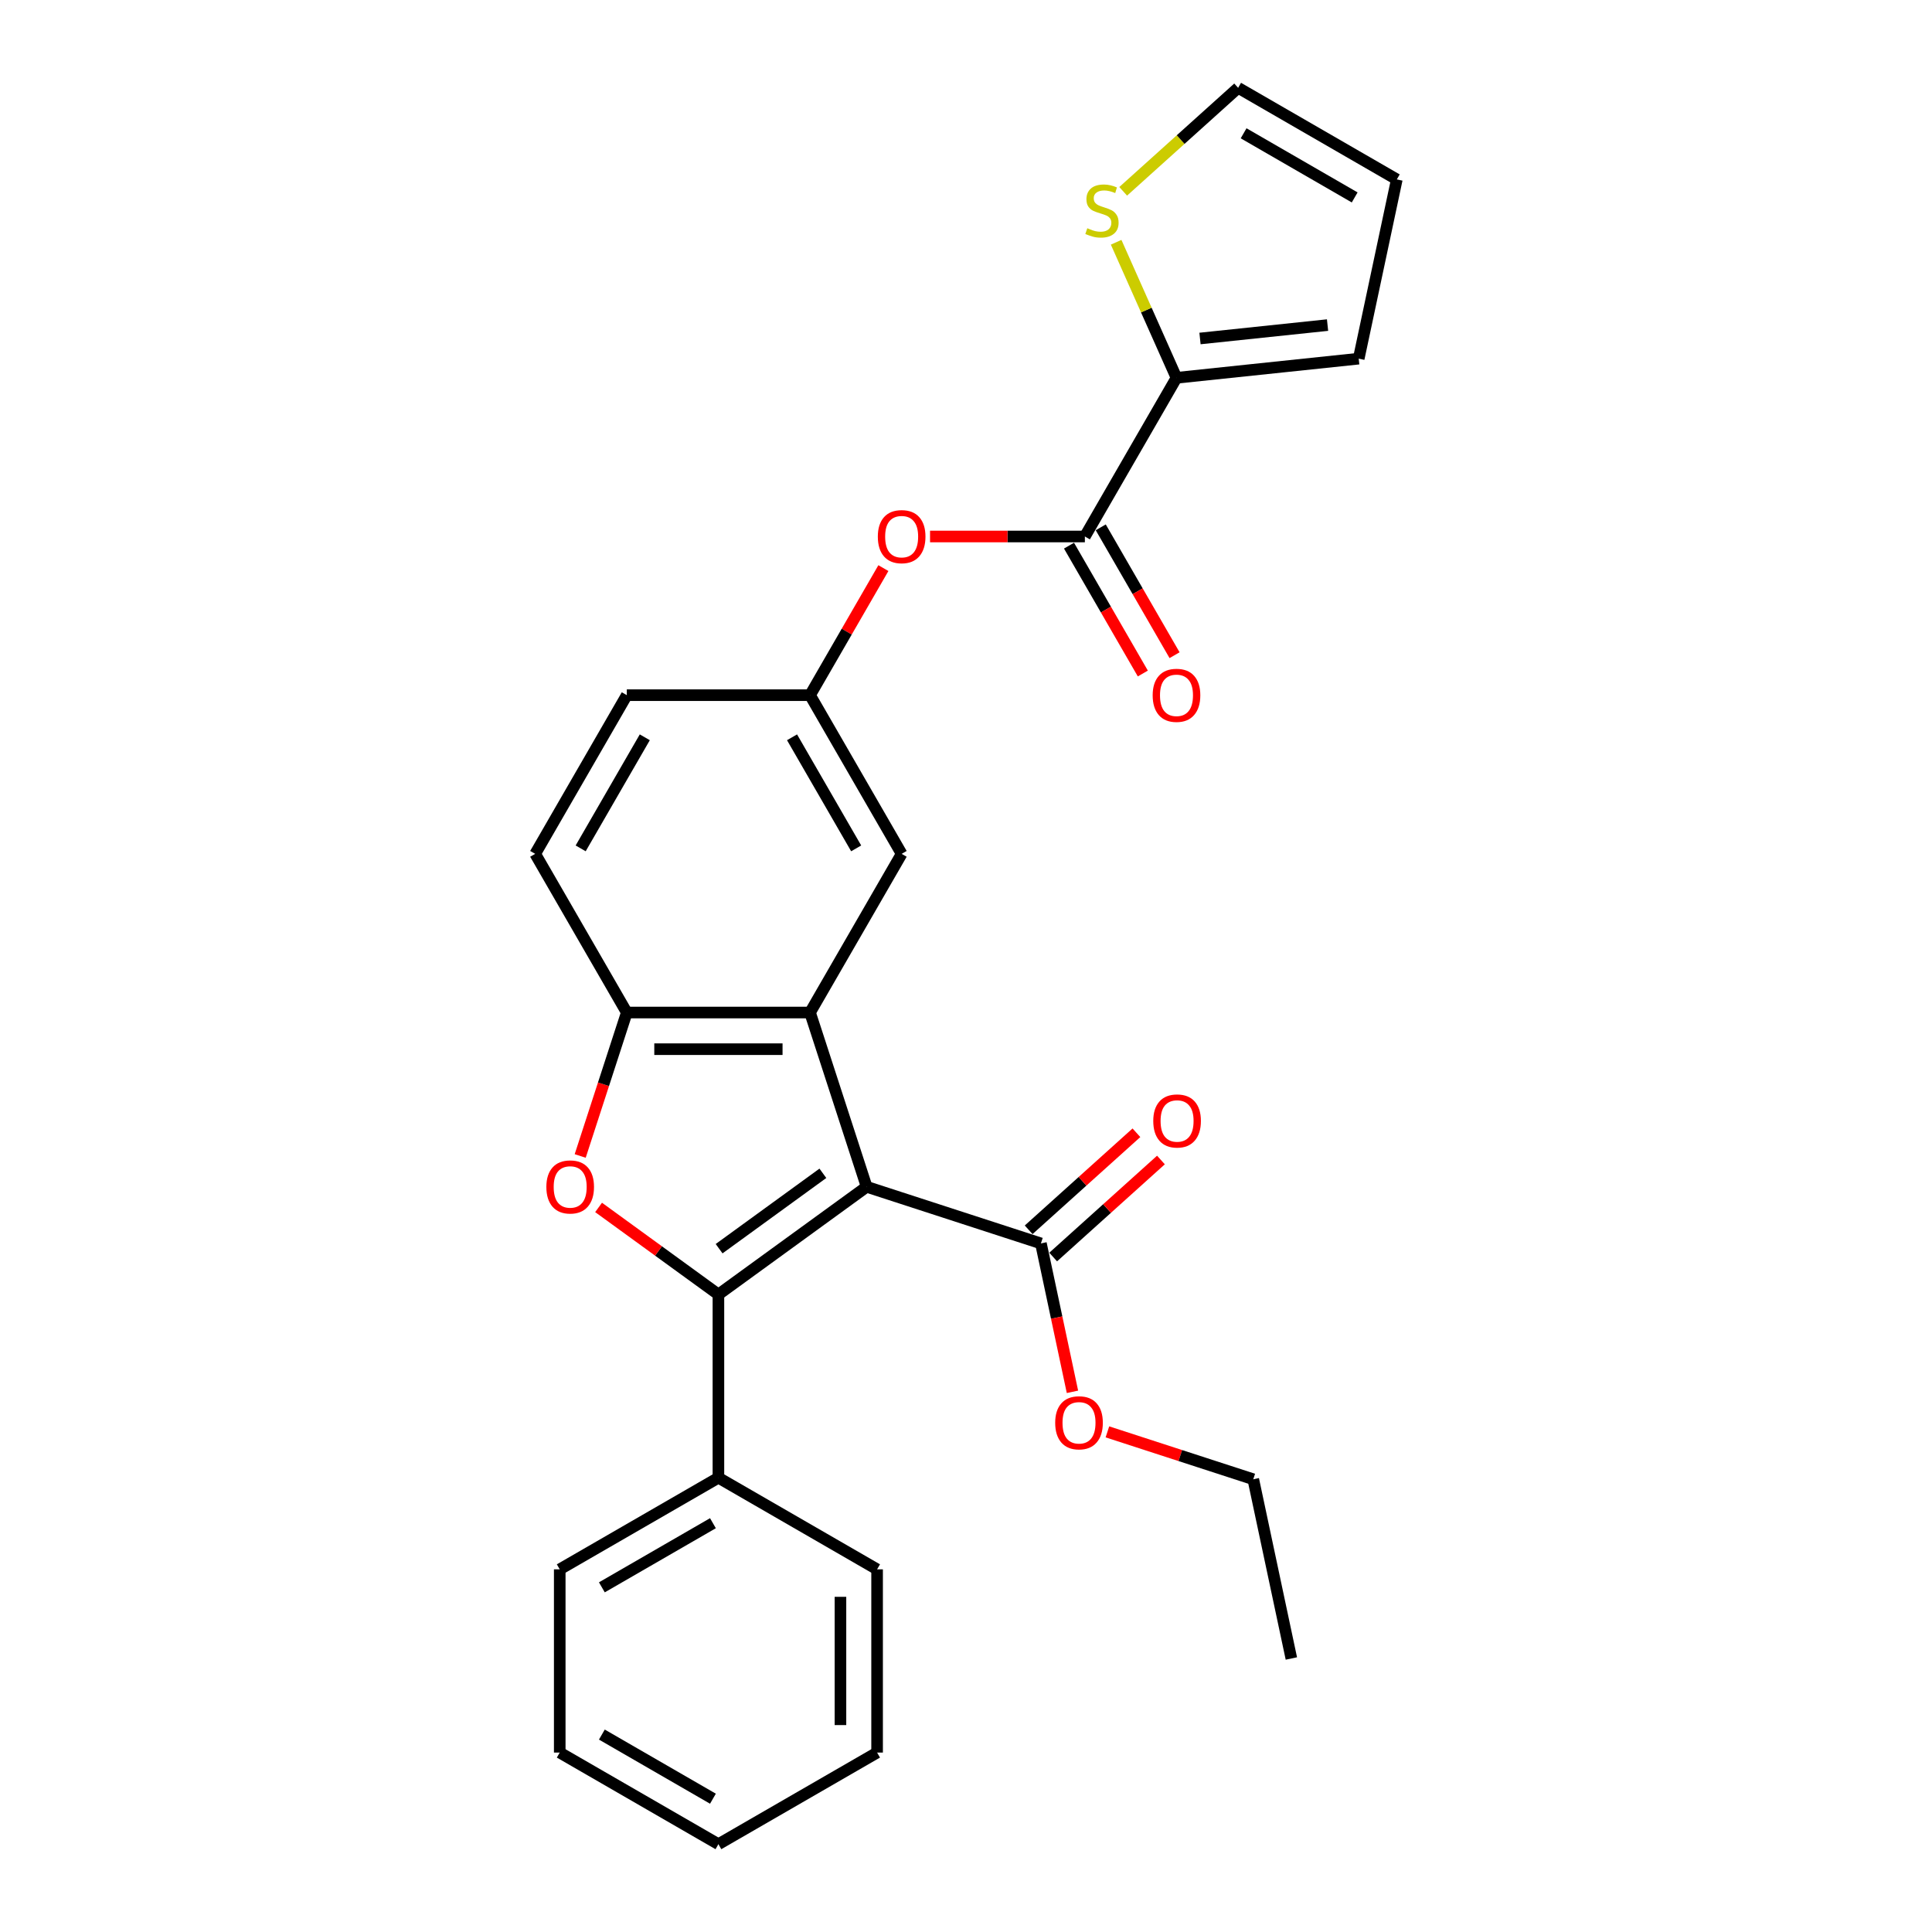 <?xml version='1.0' encoding='iso-8859-1'?>
<svg version='1.1' baseProfile='full'
              xmlns='http://www.w3.org/2000/svg'
                      xmlns:rdkit='http://www.rdkit.org/xml'
                      xmlns:xlink='http://www.w3.org/1999/xlink'
                  xml:space='preserve'
width='1000px' height='1000px' viewBox='0 0 1000 1000'>
<!-- END OF HEADER -->
<rect style='opacity:1.0;fill:#FFFFFF;stroke:none' width='1000' height='1000' x='0' y='0'> </rect>
<path class='bond-0' d='M 448.578,614.283 L 371.852,670.028' style='fill:none;fill-rule:evenodd;stroke:#000000;stroke-width:6px;stroke-linecap:butt;stroke-linejoin:miter;stroke-opacity:1' />
<path class='bond-0' d='M 425.92,607.3 L 372.212,646.321' style='fill:none;fill-rule:evenodd;stroke:#000000;stroke-width:6px;stroke-linecap:butt;stroke-linejoin:miter;stroke-opacity:1' />
<path class='bond-1' d='M 448.578,614.283 L 419.271,524.086' style='fill:none;fill-rule:evenodd;stroke:#000000;stroke-width:6px;stroke-linecap:butt;stroke-linejoin:miter;stroke-opacity:1' />
<path class='bond-5' d='M 448.578,614.283 L 538.776,643.59' style='fill:none;fill-rule:evenodd;stroke:#000000;stroke-width:6px;stroke-linecap:butt;stroke-linejoin:miter;stroke-opacity:1' />
<path class='bond-2' d='M 371.852,670.028 L 340.839,647.496' style='fill:none;fill-rule:evenodd;stroke:#000000;stroke-width:6px;stroke-linecap:butt;stroke-linejoin:miter;stroke-opacity:1' />
<path class='bond-2' d='M 340.839,647.496 L 309.826,624.964' style='fill:none;fill-rule:evenodd;stroke:#FF0000;stroke-width:6px;stroke-linecap:butt;stroke-linejoin:miter;stroke-opacity:1' />
<path class='bond-10' d='M 371.852,670.028 L 371.852,764.867' style='fill:none;fill-rule:evenodd;stroke:#000000;stroke-width:6px;stroke-linecap:butt;stroke-linejoin:miter;stroke-opacity:1' />
<path class='bond-3' d='M 419.271,524.086 L 324.432,524.086' style='fill:none;fill-rule:evenodd;stroke:#000000;stroke-width:6px;stroke-linecap:butt;stroke-linejoin:miter;stroke-opacity:1' />
<path class='bond-3' d='M 405.046,543.054 L 338.658,543.054' style='fill:none;fill-rule:evenodd;stroke:#000000;stroke-width:6px;stroke-linecap:butt;stroke-linejoin:miter;stroke-opacity:1' />
<path class='bond-9' d='M 419.271,524.086 L 466.691,441.953' style='fill:none;fill-rule:evenodd;stroke:#000000;stroke-width:6px;stroke-linecap:butt;stroke-linejoin:miter;stroke-opacity:1' />
<path class='bond-27' d='M 300.309,598.331 L 312.37,561.209' style='fill:none;fill-rule:evenodd;stroke:#FF0000;stroke-width:6px;stroke-linecap:butt;stroke-linejoin:miter;stroke-opacity:1' />
<path class='bond-27' d='M 312.37,561.209 L 324.432,524.086' style='fill:none;fill-rule:evenodd;stroke:#000000;stroke-width:6px;stroke-linecap:butt;stroke-linejoin:miter;stroke-opacity:1' />
<path class='bond-16' d='M 324.432,524.086 L 277.013,441.953' style='fill:none;fill-rule:evenodd;stroke:#000000;stroke-width:6px;stroke-linecap:butt;stroke-linejoin:miter;stroke-opacity:1' />
<path class='bond-4' d='M 561.53,277.687 L 521.46,277.687' style='fill:none;fill-rule:evenodd;stroke:#000000;stroke-width:6px;stroke-linecap:butt;stroke-linejoin:miter;stroke-opacity:1' />
<path class='bond-4' d='M 521.46,277.687 L 481.391,277.687' style='fill:none;fill-rule:evenodd;stroke:#FF0000;stroke-width:6px;stroke-linecap:butt;stroke-linejoin:miter;stroke-opacity:1' />
<path class='bond-6' d='M 561.53,277.687 L 608.949,195.554' style='fill:none;fill-rule:evenodd;stroke:#000000;stroke-width:6px;stroke-linecap:butt;stroke-linejoin:miter;stroke-opacity:1' />
<path class='bond-13' d='M 553.317,282.429 L 572.422,315.52' style='fill:none;fill-rule:evenodd;stroke:#000000;stroke-width:6px;stroke-linecap:butt;stroke-linejoin:miter;stroke-opacity:1' />
<path class='bond-13' d='M 572.422,315.52 L 591.526,348.61' style='fill:none;fill-rule:evenodd;stroke:#FF0000;stroke-width:6px;stroke-linecap:butt;stroke-linejoin:miter;stroke-opacity:1' />
<path class='bond-13' d='M 569.743,272.945 L 588.848,306.036' style='fill:none;fill-rule:evenodd;stroke:#000000;stroke-width:6px;stroke-linecap:butt;stroke-linejoin:miter;stroke-opacity:1' />
<path class='bond-13' d='M 588.848,306.036 L 607.953,339.126' style='fill:none;fill-rule:evenodd;stroke:#FF0000;stroke-width:6px;stroke-linecap:butt;stroke-linejoin:miter;stroke-opacity:1' />
<path class='bond-15' d='M 545.122,650.638 L 573.011,625.526' style='fill:none;fill-rule:evenodd;stroke:#000000;stroke-width:6px;stroke-linecap:butt;stroke-linejoin:miter;stroke-opacity:1' />
<path class='bond-15' d='M 573.011,625.526 L 600.901,600.414' style='fill:none;fill-rule:evenodd;stroke:#FF0000;stroke-width:6px;stroke-linecap:butt;stroke-linejoin:miter;stroke-opacity:1' />
<path class='bond-15' d='M 532.43,636.542 L 560.319,611.43' style='fill:none;fill-rule:evenodd;stroke:#000000;stroke-width:6px;stroke-linecap:butt;stroke-linejoin:miter;stroke-opacity:1' />
<path class='bond-15' d='M 560.319,611.43 L 588.209,586.319' style='fill:none;fill-rule:evenodd;stroke:#FF0000;stroke-width:6px;stroke-linecap:butt;stroke-linejoin:miter;stroke-opacity:1' />
<path class='bond-18' d='M 538.776,643.59 L 546.939,681.998' style='fill:none;fill-rule:evenodd;stroke:#000000;stroke-width:6px;stroke-linecap:butt;stroke-linejoin:miter;stroke-opacity:1' />
<path class='bond-18' d='M 546.939,681.998 L 555.103,720.405' style='fill:none;fill-rule:evenodd;stroke:#FF0000;stroke-width:6px;stroke-linecap:butt;stroke-linejoin:miter;stroke-opacity:1' />
<path class='bond-7' d='M 608.949,195.554 L 593.332,160.476' style='fill:none;fill-rule:evenodd;stroke:#000000;stroke-width:6px;stroke-linecap:butt;stroke-linejoin:miter;stroke-opacity:1' />
<path class='bond-7' d='M 593.332,160.476 L 577.714,125.397' style='fill:none;fill-rule:evenodd;stroke:#CCCC00;stroke-width:6px;stroke-linecap:butt;stroke-linejoin:miter;stroke-opacity:1' />
<path class='bond-12' d='M 608.949,195.554 L 703.269,185.641' style='fill:none;fill-rule:evenodd;stroke:#000000;stroke-width:6px;stroke-linecap:butt;stroke-linejoin:miter;stroke-opacity:1' />
<path class='bond-12' d='M 621.115,175.203 L 687.138,168.264' style='fill:none;fill-rule:evenodd;stroke:#000000;stroke-width:6px;stroke-linecap:butt;stroke-linejoin:miter;stroke-opacity:1' />
<path class='bond-14' d='M 581.357,99.026 L 611.106,72.24' style='fill:none;fill-rule:evenodd;stroke:#CCCC00;stroke-width:6px;stroke-linecap:butt;stroke-linejoin:miter;stroke-opacity:1' />
<path class='bond-14' d='M 611.106,72.24 L 640.854,45.455' style='fill:none;fill-rule:evenodd;stroke:#000000;stroke-width:6px;stroke-linecap:butt;stroke-linejoin:miter;stroke-opacity:1' />
<path class='bond-8' d='M 457.24,294.056 L 438.256,326.938' style='fill:none;fill-rule:evenodd;stroke:#FF0000;stroke-width:6px;stroke-linecap:butt;stroke-linejoin:miter;stroke-opacity:1' />
<path class='bond-8' d='M 438.256,326.938 L 419.271,359.82' style='fill:none;fill-rule:evenodd;stroke:#000000;stroke-width:6px;stroke-linecap:butt;stroke-linejoin:miter;stroke-opacity:1' />
<path class='bond-11' d='M 466.691,441.953 L 419.271,359.82' style='fill:none;fill-rule:evenodd;stroke:#000000;stroke-width:6px;stroke-linecap:butt;stroke-linejoin:miter;stroke-opacity:1' />
<path class='bond-11' d='M 443.151,439.117 L 409.958,381.624' style='fill:none;fill-rule:evenodd;stroke:#000000;stroke-width:6px;stroke-linecap:butt;stroke-linejoin:miter;stroke-opacity:1' />
<path class='bond-20' d='M 371.852,764.867 L 289.719,812.287' style='fill:none;fill-rule:evenodd;stroke:#000000;stroke-width:6px;stroke-linecap:butt;stroke-linejoin:miter;stroke-opacity:1' />
<path class='bond-20' d='M 369.016,788.407 L 311.523,821.601' style='fill:none;fill-rule:evenodd;stroke:#000000;stroke-width:6px;stroke-linecap:butt;stroke-linejoin:miter;stroke-opacity:1' />
<path class='bond-21' d='M 371.852,764.867 L 453.985,812.287' style='fill:none;fill-rule:evenodd;stroke:#000000;stroke-width:6px;stroke-linecap:butt;stroke-linejoin:miter;stroke-opacity:1' />
<path class='bond-19' d='M 419.271,359.82 L 324.432,359.82' style='fill:none;fill-rule:evenodd;stroke:#000000;stroke-width:6px;stroke-linecap:butt;stroke-linejoin:miter;stroke-opacity:1' />
<path class='bond-17' d='M 703.269,185.641 L 722.987,92.874' style='fill:none;fill-rule:evenodd;stroke:#000000;stroke-width:6px;stroke-linecap:butt;stroke-linejoin:miter;stroke-opacity:1' />
<path class='bond-30' d='M 640.854,45.455 L 722.987,92.874' style='fill:none;fill-rule:evenodd;stroke:#000000;stroke-width:6px;stroke-linecap:butt;stroke-linejoin:miter;stroke-opacity:1' />
<path class='bond-30' d='M 643.69,68.994 L 701.183,102.188' style='fill:none;fill-rule:evenodd;stroke:#000000;stroke-width:6px;stroke-linecap:butt;stroke-linejoin:miter;stroke-opacity:1' />
<path class='bond-28' d='M 277.013,441.953 L 324.432,359.82' style='fill:none;fill-rule:evenodd;stroke:#000000;stroke-width:6px;stroke-linecap:butt;stroke-linejoin:miter;stroke-opacity:1' />
<path class='bond-28' d='M 300.552,439.117 L 333.746,381.624' style='fill:none;fill-rule:evenodd;stroke:#000000;stroke-width:6px;stroke-linecap:butt;stroke-linejoin:miter;stroke-opacity:1' />
<path class='bond-22' d='M 573.194,741.133 L 610.942,753.398' style='fill:none;fill-rule:evenodd;stroke:#FF0000;stroke-width:6px;stroke-linecap:butt;stroke-linejoin:miter;stroke-opacity:1' />
<path class='bond-22' d='M 610.942,753.398 L 648.691,765.664' style='fill:none;fill-rule:evenodd;stroke:#000000;stroke-width:6px;stroke-linecap:butt;stroke-linejoin:miter;stroke-opacity:1' />
<path class='bond-25' d='M 289.719,812.287 L 289.719,907.126' style='fill:none;fill-rule:evenodd;stroke:#000000;stroke-width:6px;stroke-linecap:butt;stroke-linejoin:miter;stroke-opacity:1' />
<path class='bond-24' d='M 453.985,812.287 L 453.985,907.126' style='fill:none;fill-rule:evenodd;stroke:#000000;stroke-width:6px;stroke-linecap:butt;stroke-linejoin:miter;stroke-opacity:1' />
<path class='bond-24' d='M 435.017,826.513 L 435.017,892.9' style='fill:none;fill-rule:evenodd;stroke:#000000;stroke-width:6px;stroke-linecap:butt;stroke-linejoin:miter;stroke-opacity:1' />
<path class='bond-23' d='M 648.691,765.664 L 668.409,858.43' style='fill:none;fill-rule:evenodd;stroke:#000000;stroke-width:6px;stroke-linecap:butt;stroke-linejoin:miter;stroke-opacity:1' />
<path class='bond-26' d='M 453.985,907.126 L 371.852,954.545' style='fill:none;fill-rule:evenodd;stroke:#000000;stroke-width:6px;stroke-linecap:butt;stroke-linejoin:miter;stroke-opacity:1' />
<path class='bond-29' d='M 289.719,907.126 L 371.852,954.545' style='fill:none;fill-rule:evenodd;stroke:#000000;stroke-width:6px;stroke-linecap:butt;stroke-linejoin:miter;stroke-opacity:1' />
<path class='bond-29' d='M 311.523,897.812 L 369.016,931.006' style='fill:none;fill-rule:evenodd;stroke:#000000;stroke-width:6px;stroke-linecap:butt;stroke-linejoin:miter;stroke-opacity:1' />
<path  class='atom-3' d='M 282.796 614.359
Q 282.796 607.91, 285.983 604.306
Q 289.17 600.702, 295.126 600.702
Q 301.081 600.702, 304.268 604.306
Q 307.455 607.91, 307.455 614.359
Q 307.455 620.884, 304.23 624.602
Q 301.006 628.282, 295.126 628.282
Q 289.208 628.282, 285.983 624.602
Q 282.796 620.922, 282.796 614.359
M 295.126 625.247
Q 299.223 625.247, 301.423 622.515
Q 303.661 619.746, 303.661 614.359
Q 303.661 609.086, 301.423 606.431
Q 299.223 603.737, 295.126 603.737
Q 291.028 603.737, 288.79 606.393
Q 286.59 609.048, 286.59 614.359
Q 286.59 619.784, 288.79 622.515
Q 291.028 625.247, 295.126 625.247
' fill='#FF0000'/>
<path  class='atom-8' d='M 562.788 118.133
Q 563.091 118.246, 564.343 118.778
Q 565.595 119.309, 566.961 119.65
Q 568.364 119.954, 569.73 119.954
Q 572.272 119.954, 573.751 118.74
Q 575.231 117.488, 575.231 115.325
Q 575.231 113.846, 574.472 112.935
Q 573.751 112.025, 572.613 111.532
Q 571.475 111.039, 569.578 110.47
Q 567.188 109.749, 565.747 109.066
Q 564.343 108.383, 563.319 106.942
Q 562.333 105.5, 562.333 103.072
Q 562.333 99.696, 564.609 97.609
Q 566.923 95.523, 571.475 95.523
Q 574.586 95.523, 578.114 97.002
L 577.241 99.924
Q 574.017 98.596, 571.589 98.596
Q 568.971 98.596, 567.53 99.696
Q 566.088 100.758, 566.126 102.617
Q 566.126 104.058, 566.847 104.931
Q 567.606 105.804, 568.668 106.297
Q 569.768 106.79, 571.589 107.359
Q 574.017 108.118, 575.458 108.876
Q 576.9 109.635, 577.924 111.19
Q 578.986 112.708, 578.986 115.325
Q 578.986 119.043, 576.483 121.054
Q 574.017 123.026, 569.882 123.026
Q 567.492 123.026, 565.671 122.495
Q 563.888 122.002, 561.764 121.13
L 562.788 118.133
' fill='#CCCC00'/>
<path  class='atom-9' d='M 454.362 277.763
Q 454.362 271.314, 457.548 267.71
Q 460.735 264.106, 466.691 264.106
Q 472.647 264.106, 475.833 267.71
Q 479.02 271.314, 479.02 277.763
Q 479.02 284.288, 475.795 288.006
Q 472.571 291.685, 466.691 291.685
Q 460.773 291.685, 457.548 288.006
Q 454.362 284.326, 454.362 277.763
M 466.691 288.65
Q 470.788 288.65, 472.988 285.919
Q 475.226 283.15, 475.226 277.763
Q 475.226 272.49, 472.988 269.834
Q 470.788 267.141, 466.691 267.141
Q 462.594 267.141, 460.356 269.796
Q 458.155 272.452, 458.155 277.763
Q 458.155 283.188, 460.356 285.919
Q 462.594 288.65, 466.691 288.65
' fill='#FF0000'/>
<path  class='atom-14' d='M 596.62 359.896
Q 596.62 353.447, 599.807 349.843
Q 602.994 346.239, 608.949 346.239
Q 614.905 346.239, 618.092 349.843
Q 621.279 353.447, 621.279 359.896
Q 621.279 366.421, 618.054 370.139
Q 614.83 373.818, 608.949 373.818
Q 603.032 373.818, 599.807 370.139
Q 596.62 366.459, 596.62 359.896
M 608.949 370.783
Q 613.047 370.783, 615.247 368.052
Q 617.485 365.283, 617.485 359.896
Q 617.485 354.623, 615.247 351.967
Q 613.047 349.274, 608.949 349.274
Q 604.852 349.274, 602.614 351.929
Q 600.414 354.585, 600.414 359.896
Q 600.414 365.321, 602.614 368.052
Q 604.852 370.783, 608.949 370.783
' fill='#FF0000'/>
<path  class='atom-16' d='M 596.926 580.206
Q 596.926 573.757, 600.112 570.153
Q 603.299 566.55, 609.255 566.55
Q 615.211 566.55, 618.397 570.153
Q 621.584 573.757, 621.584 580.206
Q 621.584 586.731, 618.359 590.449
Q 615.135 594.129, 609.255 594.129
Q 603.337 594.129, 600.112 590.449
Q 596.926 586.769, 596.926 580.206
M 609.255 591.094
Q 613.352 591.094, 615.552 588.363
Q 617.79 585.593, 617.79 580.206
Q 617.79 574.933, 615.552 572.278
Q 613.352 569.584, 609.255 569.584
Q 605.158 569.584, 602.919 572.24
Q 600.719 574.895, 600.719 580.206
Q 600.719 585.631, 602.919 588.363
Q 605.158 591.094, 609.255 591.094
' fill='#FF0000'/>
<path  class='atom-19' d='M 546.165 736.433
Q 546.165 729.984, 549.351 726.38
Q 552.538 722.776, 558.494 722.776
Q 564.45 722.776, 567.636 726.38
Q 570.823 729.984, 570.823 736.433
Q 570.823 742.958, 567.598 746.675
Q 564.374 750.355, 558.494 750.355
Q 552.576 750.355, 549.351 746.675
Q 546.165 742.996, 546.165 736.433
M 558.494 747.32
Q 562.591 747.32, 564.791 744.589
Q 567.029 741.82, 567.029 736.433
Q 567.029 731.16, 564.791 728.504
Q 562.591 725.811, 558.494 725.811
Q 554.397 725.811, 552.158 728.466
Q 549.958 731.122, 549.958 736.433
Q 549.958 741.857, 552.158 744.589
Q 554.397 747.32, 558.494 747.32
' fill='#FF0000'/>
</svg>
